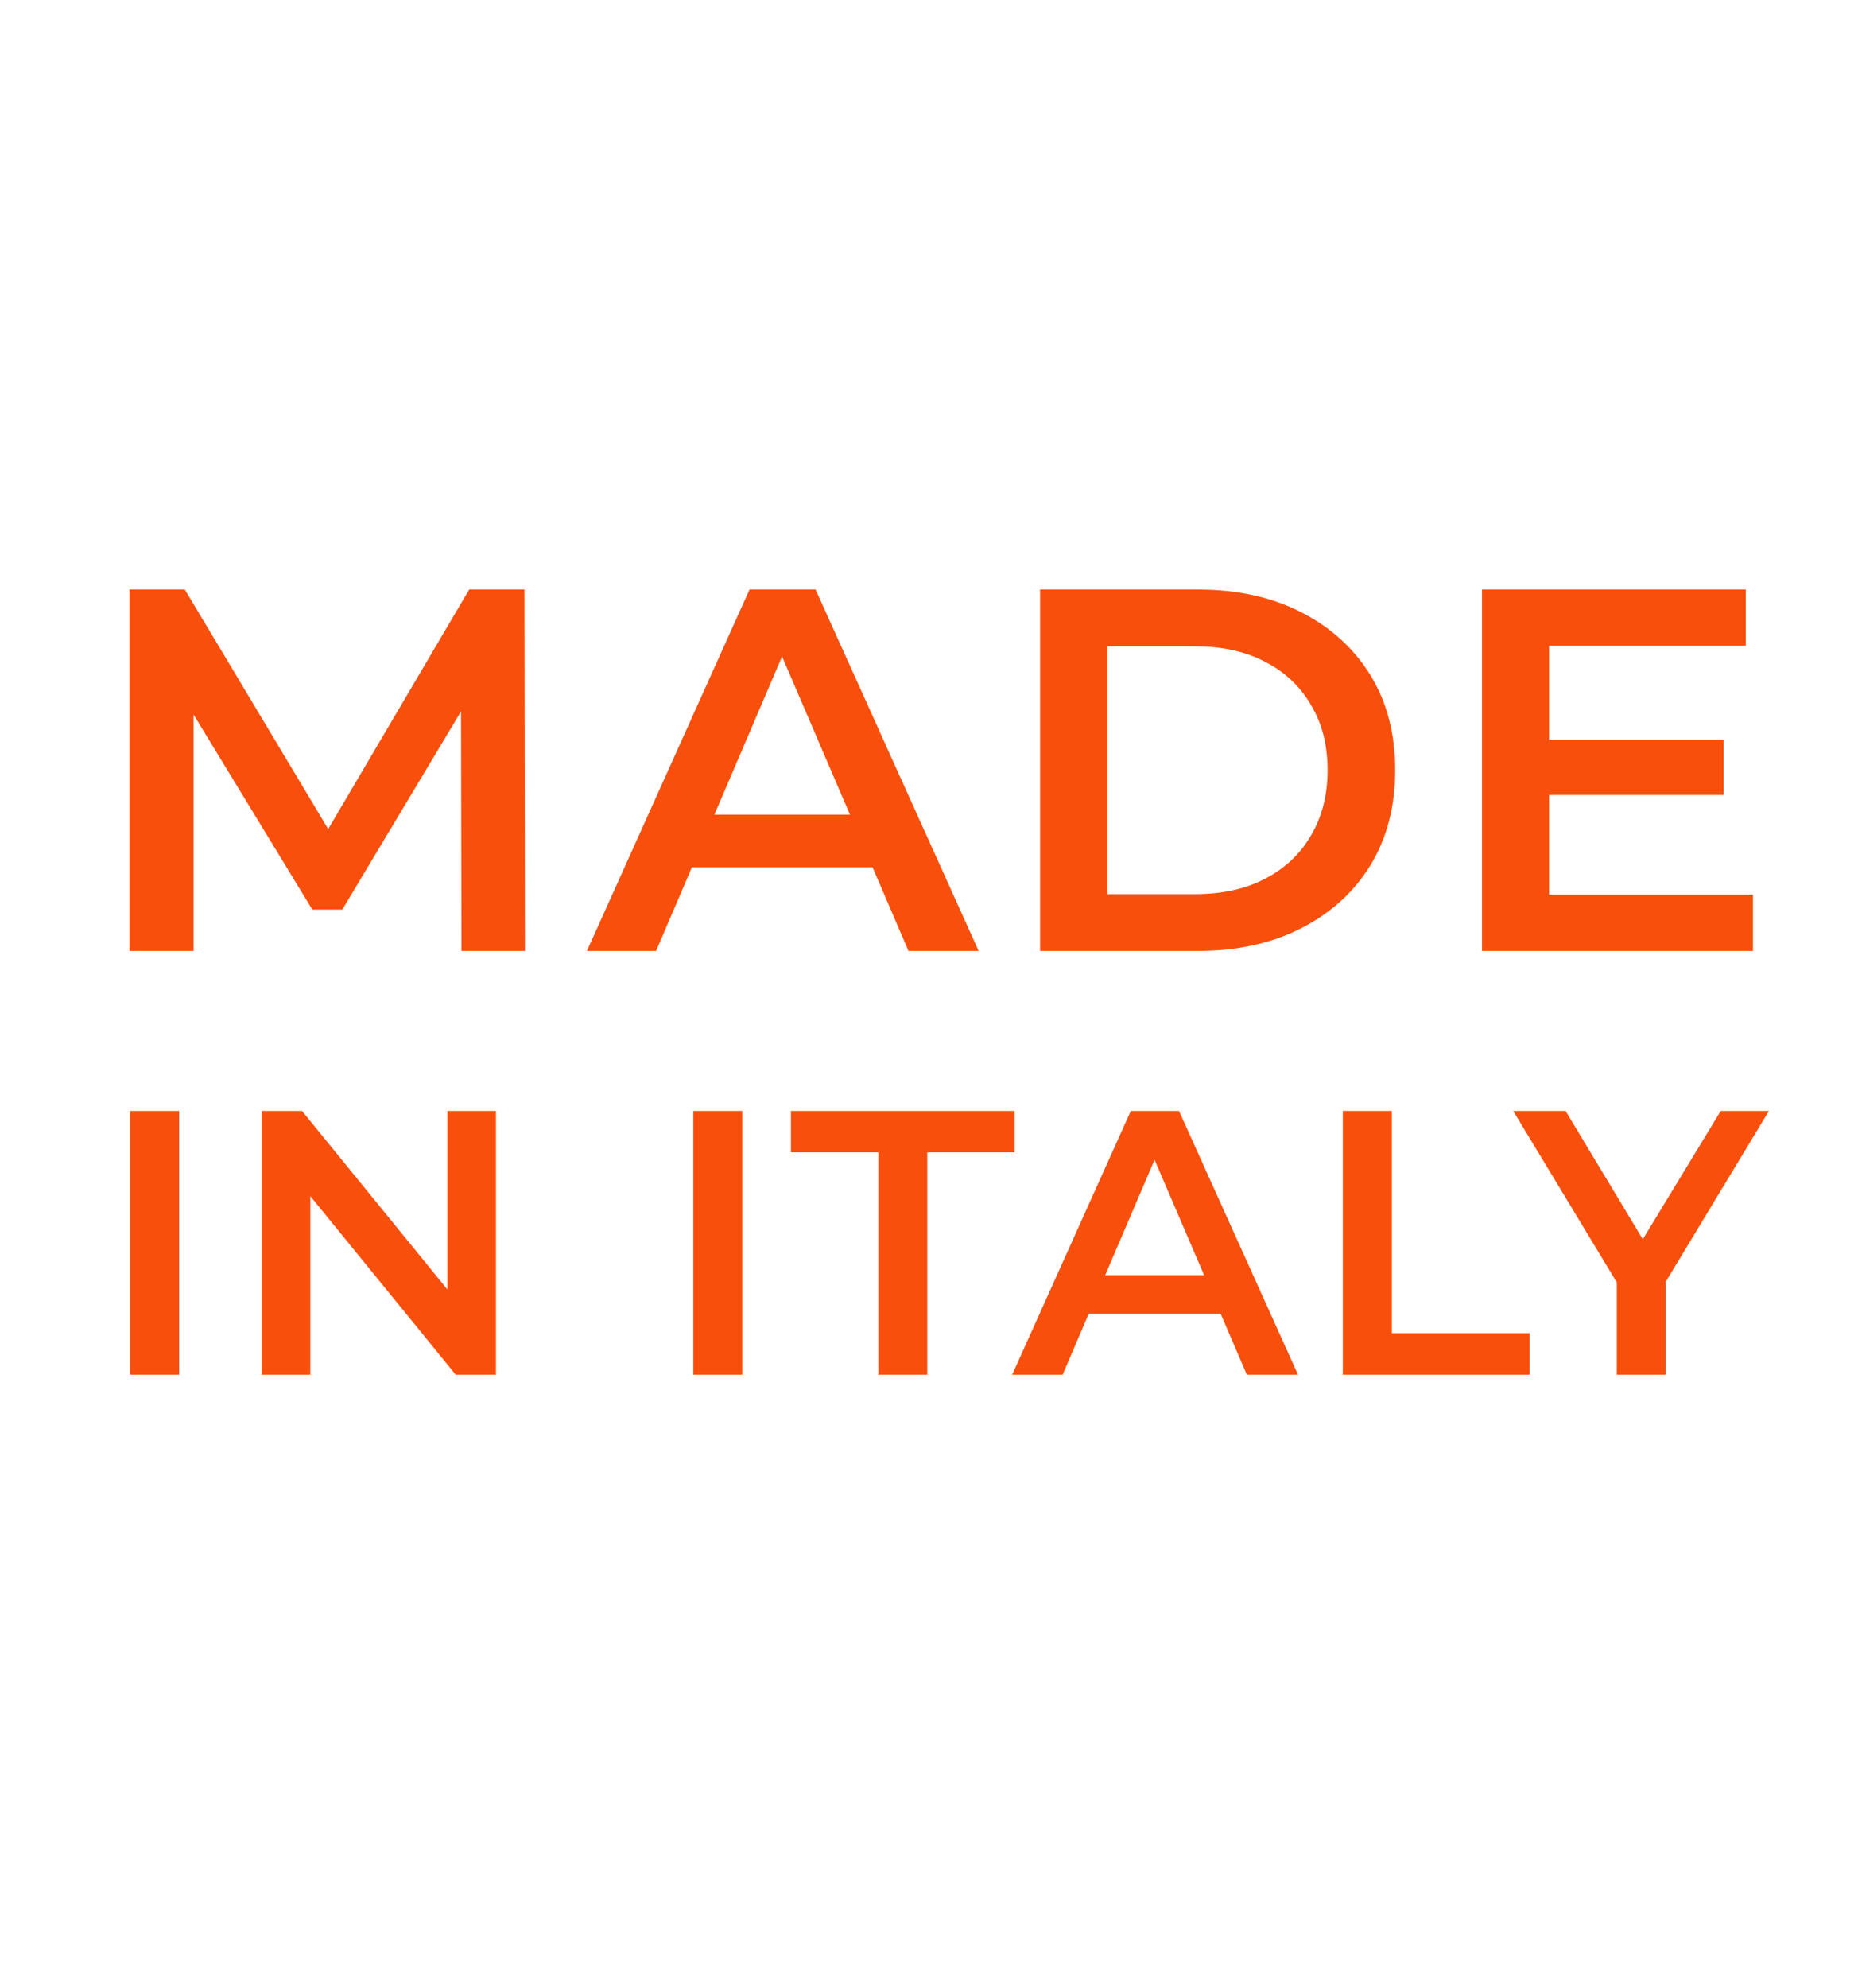 <svg width="43" height="46" viewBox="0 0 43 46" fill="none" xmlns="http://www.w3.org/2000/svg">
<path d="M2.999 22V13.639H4.277L7.932 19.742H7.264L10.859 13.639H12.137L12.149 22H10.68L10.668 15.944H10.978L7.921 21.044H7.228L4.122 15.944H4.48V22H2.999ZM13.583 22L17.346 13.639H18.875L22.649 22H21.025L17.788 14.463H18.409L15.184 22H13.583ZM15.315 20.065L15.733 18.847H20.249L20.667 20.065H15.315ZM24.071 22V13.639H27.726C28.634 13.639 29.43 13.814 30.115 14.164C30.8 14.515 31.334 15 31.716 15.621C32.098 16.243 32.289 16.975 32.289 17.819C32.289 18.655 32.098 19.388 31.716 20.017C31.334 20.638 30.8 21.124 30.115 21.474C29.43 21.825 28.634 22 27.726 22H24.071ZM25.624 20.686H27.655C28.284 20.686 28.825 20.567 29.279 20.328C29.741 20.089 30.095 19.754 30.342 19.324C30.597 18.894 30.724 18.393 30.724 17.819C30.724 17.238 30.597 16.736 30.342 16.314C30.095 15.884 29.741 15.55 29.279 15.311C28.825 15.072 28.284 14.953 27.655 14.953H25.624V20.686ZM35.731 17.115H39.888V18.393H35.731V17.115ZM35.851 20.698H40.569V22H34.298V13.639H40.402V14.941H35.851V20.698Z" fill="#F94F0D"/>
<path d="M3.013 31.803V25.702H4.146V31.803H3.013ZM6.057 31.803V25.702H6.99L10.816 30.399H10.354V25.702H11.478V31.803H10.546L6.72 27.105H7.182V31.803H6.057ZM16.045 31.803V25.702H17.178V31.803H16.045ZM20.327 31.803V26.66H18.305V25.702H23.482V26.66H21.46V31.803H20.327ZM23.425 31.803L26.17 25.702H27.286L30.04 31.803H28.855L26.493 26.303H26.946L24.593 31.803H23.425ZM24.689 30.391L24.994 29.502H28.288L28.593 30.391H24.689ZM31.077 31.803V25.702H32.21V30.844H35.4V31.803H31.077ZM37.417 31.803V29.388L37.67 30.086L35.02 25.702H36.232L38.358 29.232H37.678L39.823 25.702H40.938L38.289 30.086L38.55 29.388V31.803H37.417Z" fill="#F94F0D"/>
</svg>

